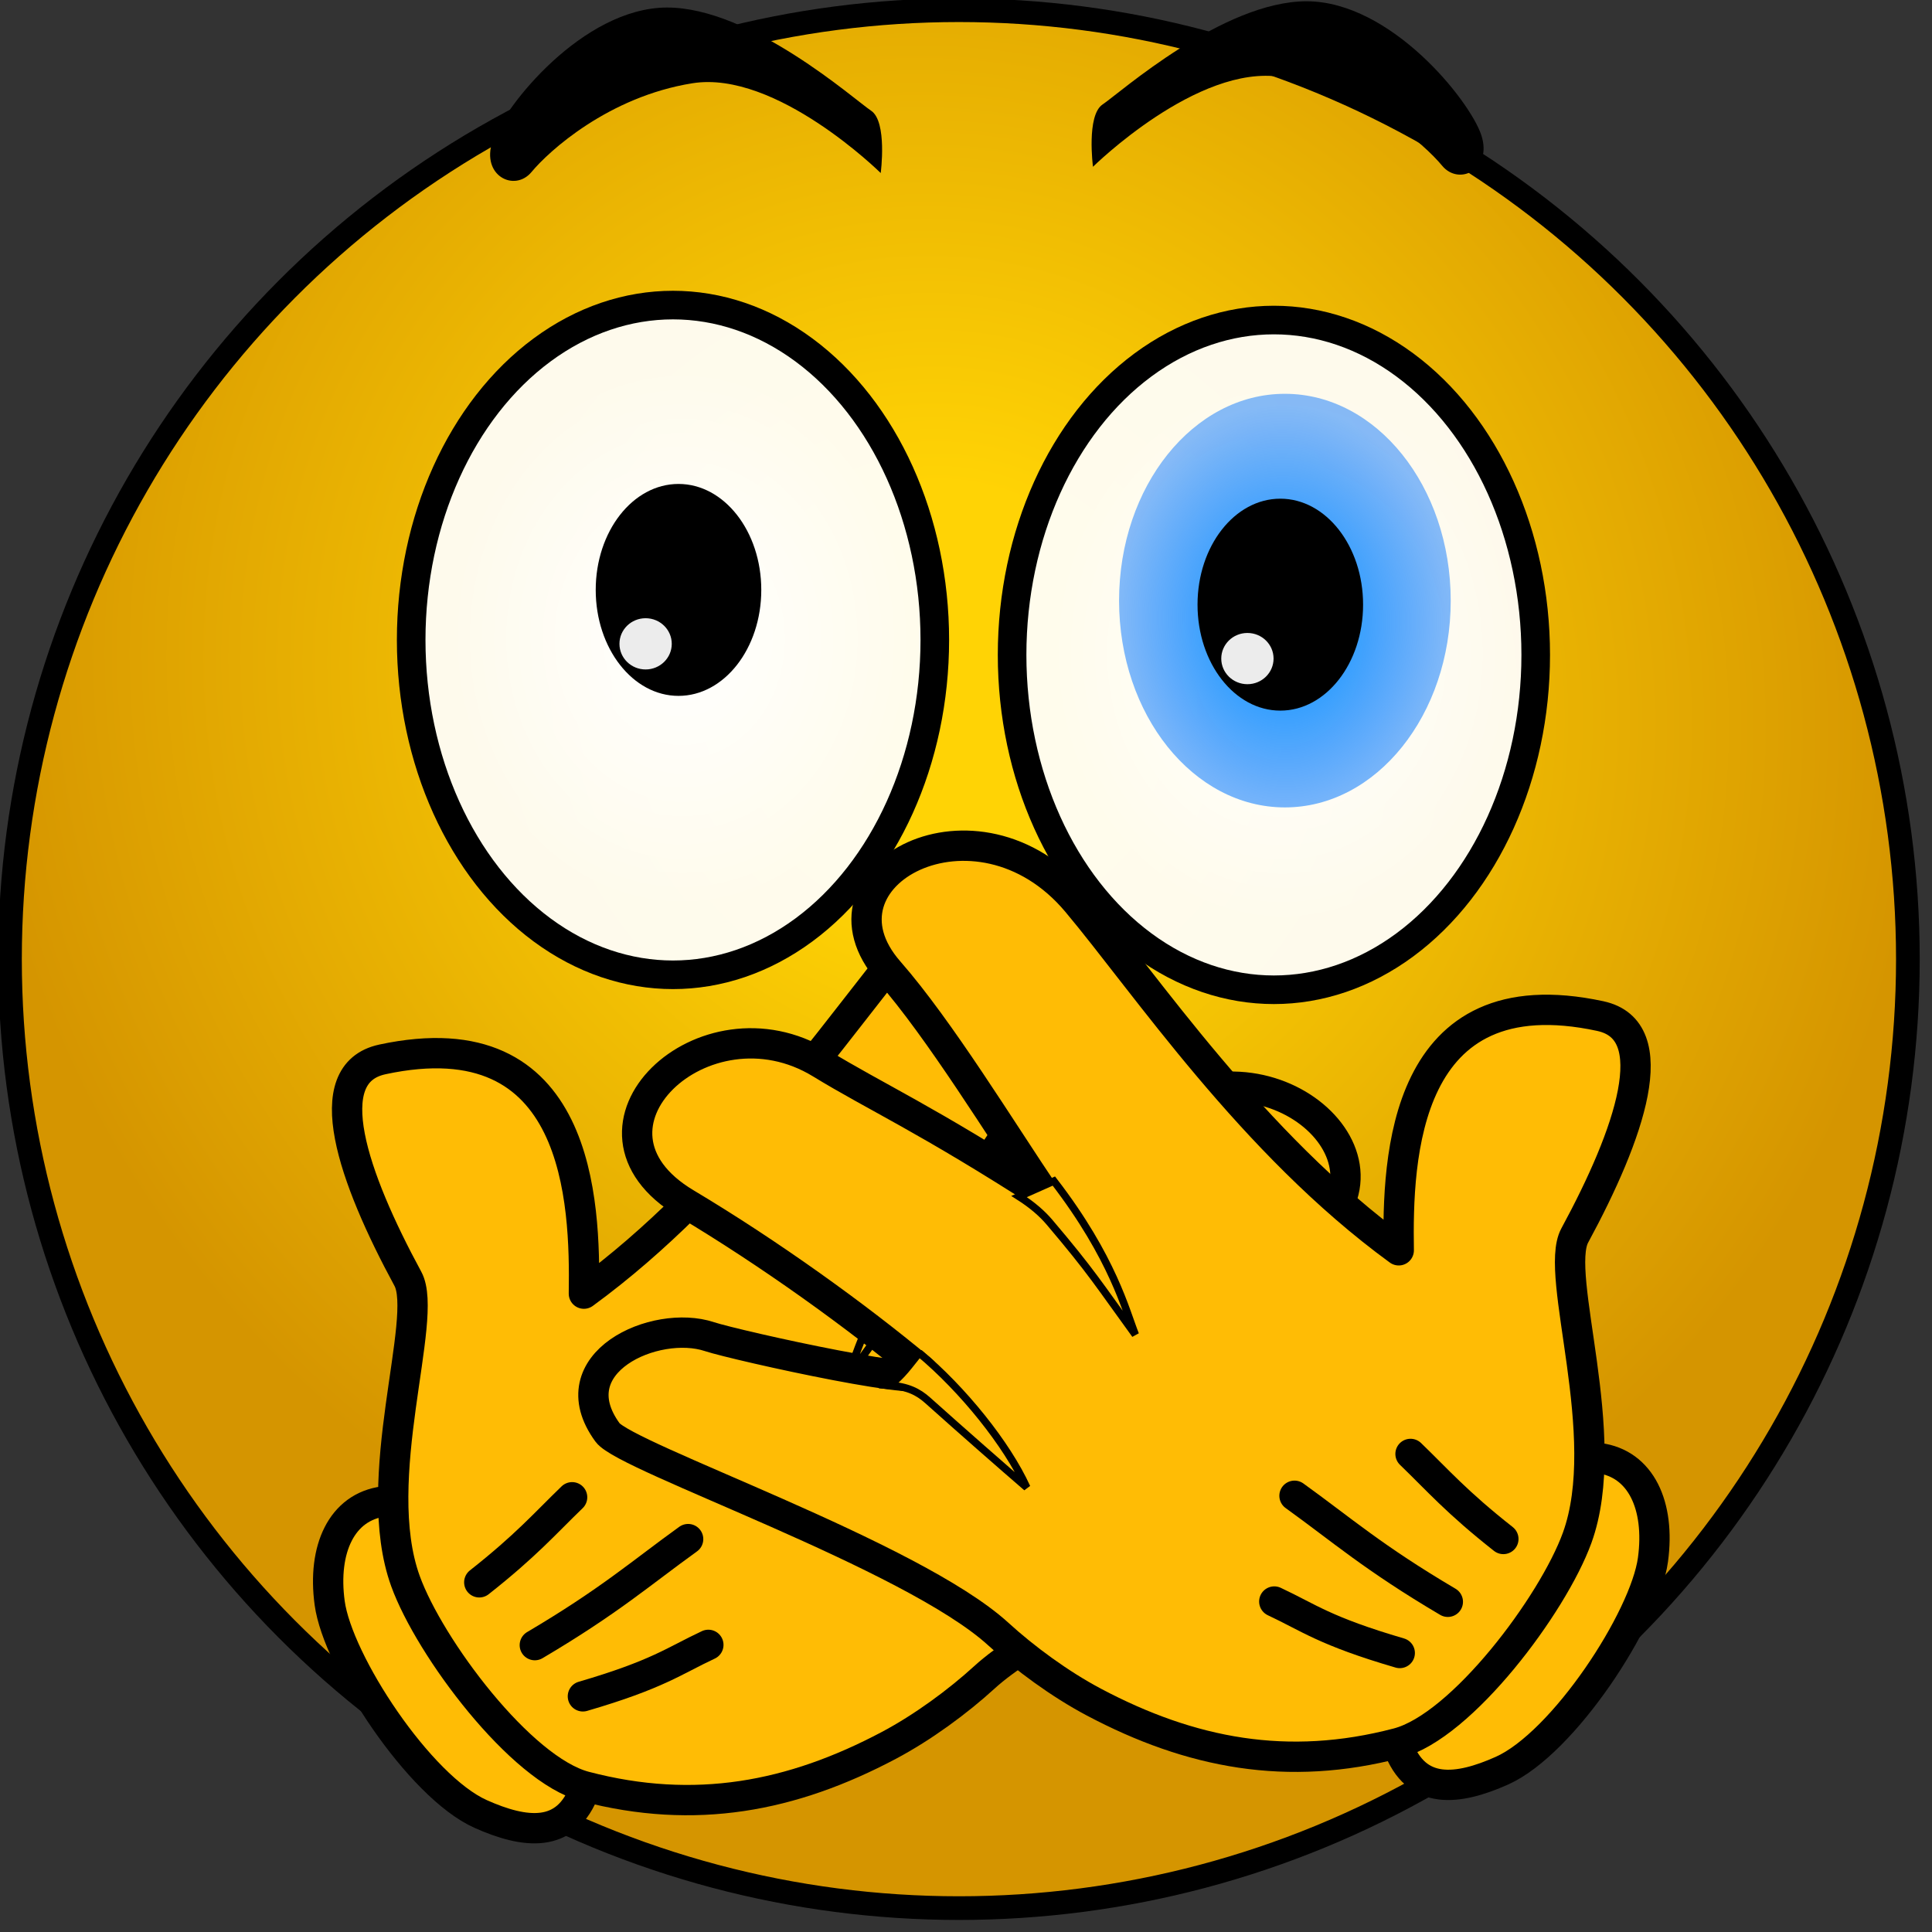 <?xml version="1.0" encoding="UTF-8"?>
<!-- Created with Inkscape (http://www.inkscape.org/) -->
<svg width="32" height="32" version="1.1" viewBox="0 0 8.467 8.467" xml:space="preserve" xmlns="http://www.w3.org/2000/svg" xmlns:xlink="http://www.w3.org/1999/xlink"><rect x="0" y="0" width="8.467" height="8.467" fill="#333333" stroke="none"/><defs><linearGradient id="linearGradient16797"><stop stop-color="#0093ff" offset="0"/><stop stop-color="#0071ff" stop-opacity=".469" offset="1"/></linearGradient><linearGradient id="linearGradient4874"><stop stop-color="#fff" offset="0"/><stop stop-color="#fff" stop-opacity=".925" offset=".994"/></linearGradient><style>.cls-1{fill:#b07b00;}.cls-2{fill:#ffc233;}.cls-3{fill:#eda500;}.cls-4{fill:#e9a400;}.cls-5{fill:#fff;}.cls-6,.cls-7{fill:none;stroke-miterlimit:10;}.cls-6{stroke:#000;}.cls-7{stroke:#e9a400;}</style><style type="text/css">
   <![CDATA[
    .fil2 {fill:#852E26}
    .fil1 {fill:#9C9C9C}
    .fil0 {fill:#B3D8F6}
    .fil3 {fill:#C32328}
    .fil4 {fill:#C5312B}
    .fil5 {fill:#D57A62}
    .fil6 {fill:#FEFEFE}
   ]]>
  </style><style type="text/css">.str3 {stroke:#2D0F31;stroke-width:0.391}
    .str1 {stroke:#3318C5;stroke-width:0.391}
    .str2 {stroke:#CD111F;stroke-width:0.391}
    .str0 {stroke:white;stroke-width:0.391}
    .fil1 {fill:none}
    .fil4 {fill:#2D0F31}
    .fil2 {fill:#3318C5}
    .fil5 {fill:#3318C5}
    .fil3 {fill:#CD111F}
    .fil0 {fill:white}
    .fil6 {fill:white}</style><style type="text/css">.fil0 {fill:black}</style><radialGradient id="radialGradient559443" cx="-10.413" cy="6.558" r="4.248" gradientTransform="matrix(.743 .743 -.707 .707 146.01 32.159)" gradientUnits="userSpaceOnUse"><stop stop-color="#ffd305" offset=".212"/><stop stop-color="#d59500" offset="1"/></radialGradient><radialGradient id="radialGradient559462" cx="-1.627" cy="10.291" r=".474" gradientTransform="matrix(-.036 -1.689 1.348 -.029 30.091 50.53)" gradientUnits="userSpaceOnUse" xlink:href="#linearGradient16797"/><radialGradient id="radialGradient559464" cx="-1.649" cy="10.332" r=".971" gradientTransform="matrix(1.075 -.007 .008 1.261 136.83 15.853)" gradientUnits="userSpaceOnUse" xlink:href="#linearGradient4874"/><radialGradient id="radialGradient559482" cx="-1.649" cy="10.332" r=".971" gradientTransform="matrix(1.075 -.007 .008 1.261 134.14 15.786)" gradientUnits="userSpaceOnUse" xlink:href="#linearGradient4874"/><style> .cls-1, .cls-2, .cls-3 { opacity: 0.68; } .cls-1 { fill: url(#Aquamarine); } .cls-2 { fill: url(#Opal); } .cls-3 { fill: url(#Aquamarine-2); } .cls-4 { opacity: 0.89; fill: url(#linear-gradient); } </style><style>.cls-1{fill:#b07b00;}.cls-2{fill:#ffc233;}.cls-3{fill:#eda500;}.cls-4{fill:#e9a400;}.cls-5{fill:#fff;}.cls-6,.cls-7{fill:none;stroke-miterlimit:10;}.cls-6{stroke:#000;}.cls-7{stroke:#e9a400;}</style><style type="text/css">
   <![CDATA[
    .fil2 {fill:#852E26}
    .fil1 {fill:#9C9C9C}
    .fil0 {fill:#B3D8F6}
    .fil3 {fill:#C32328}
    .fil4 {fill:#C5312B}
    .fil5 {fill:#D57A62}
    .fil6 {fill:#FEFEFE}
   ]]>
  </style><style type="text/css">.str3 {stroke:#2D0F31;stroke-width:0.391}
    .str1 {stroke:#3318C5;stroke-width:0.391}
    .str2 {stroke:#CD111F;stroke-width:0.391}
    .str0 {stroke:white;stroke-width:0.391}
    .fil1 {fill:none}
    .fil4 {fill:#2D0F31}
    .fil2 {fill:#3318C5}
    .fil5 {fill:#3318C5}
    .fil3 {fill:#CD111F}
    .fil0 {fill:white}
    .fil6 {fill:white}</style><style type="text/css">.fil0 {fill:black}</style><style> .cls-1, .cls-2, .cls-3 { opacity: 0.68; } .cls-1 { fill: url(#Aquamarine); } .cls-2 { fill: url(#Opal); } .cls-3 { fill: url(#Aquamarine-2); } .cls-4 { opacity: 0.89; fill: url(#linear-gradient); } </style><style> .cls-1 { fill: #1d0edf; } .cls-2 { fill: #fff; } .cls-2, .cls-3 { fill-rule: evenodd; } .cls-3 { fill: #dfdfdf; fill-opacity: 0; stroke: #1021aa; stroke-miterlimit: 10; stroke-width: 28px; } </style></defs><g transform="translate(-.05 -.038)"><g transform="matrix(.979 0 0 .979 -126.63 -25.384)"><g stroke="#000"><circle cx="133.69" cy="30.261" r="4.248" fill="url(#radialGradient559443)" stroke-width=".106"/><g transform="matrix(.021 .026 -.026 .021 157.85 9.266)" fill="#ffbc05"><path d="m89.471 1065.9c3.727 6.126-0.484 10.049-6.16 12.947-8.03 4.099-27.898 2.102-34.7-2.014-6.243-3.777-9.013-9.35-6.04-14.184" stroke-linecap="round" stroke-linejoin="round" stroke-width="4.061"/><path d="m-3.604 1025.6c-4.049 8.017 9.817 12.99 25.017 15.798 5.902 1.091 17.507 20.951 31.305 25.697 8.977 3.088 29.326 3.846 36.494-1.431 12.273-9.037 18.48-20.686 21.285-35.088 0.994-5.105 1.247-10.936 0.957-15.702-0.952-15.651 12.951-53.666 11.882-57.677-2.968-11.145-15.873-4.614-18.563 2.551-1.303 3.47-14.283 29.662-14.357 25.003-0.182-11.445 0.617-25.722 2.455-38.689 2.752-19.404-23.554-15.888-25.944 2.308-1.12 8.524-3.057 15.509-5.109 34.59-3.146-10.276-8.431-25.036-10.205-35.24-2.925-16.826-27.057-6.74-23.048 13.758 2.73 13.959 10.401 38.572 9.201 62.827-9.425-7.859-29.16-22.888-41.372 1.294z" stroke-linecap="round" stroke-linejoin="round" stroke-width="4.061"/><path d="m59.576 982.54c3.037 12.661 7.492 18.465 9.149 21.42-2.12-7.887-2.868-9.831-4.494-18.415-0.276-1.455-0.357-3.198-0.116-5.325z" color="#000000" style="text-indent:0;text-transform:none"/><path d="m88.815 982.97c0.127 7.633 2.111 16.807 4.971 22.534-0.131-4.166-0.419-11.323-0.742-17.651-0.088-1.716 0.254-3.27 1.661-5.271-1.927 0.541-3.911 0.385-5.891 0.388z" color="#000000" style="text-indent:0;text-transform:none"/><g stroke-linecap="round" stroke-linejoin="round" stroke-width="4.061"><path d="m79.642 1058.3c4.037-9.678 3.976-12.465 5.195-17.405"/><path d="m70.26 1059c1.692-11.475 1.424-17.152 1.855-24.898"/><path d="m59.041 1059.5c0.097-7.981-0.599-11.754-1.049-16.831"/></g></g><ellipse cx="135.1" cy="28.899" rx="1.172" ry="1.499" fill="url(#radialGradient559464)" stroke-width=".128"/></g><g transform="matrix(1.207 0 0 1.207 82.011 -35.204)"><ellipse cx="44.025" cy="52.908" rx=".615" ry=".767" fill="url(#radialGradient559462)"/><ellipse cx="44.008" cy="52.923" rx=".307" ry=".393"/><ellipse cx="43.886" cy="53.123" rx=".097" ry=".095" fill="#ececec"/></g><path d="m134.29 26.714s0.468-0.462 0.843-0.402c0.376 0.06 0.644 0.305 0.72 0.397 0.076 0.092 0.227 0.017 0.175-0.138-0.052-0.155-0.404-0.596-0.78-0.598-0.377-0.001-0.841 0.413-0.915 0.462-0.073 0.049-0.043 0.278-0.043 0.278z"/><ellipse cx="132.41" cy="28.832" rx="1.172" ry="1.499" fill="url(#radialGradient559482)" stroke="#000" stroke-width=".128"/><g transform="matrix(1.207 0 0 1.207 79.317 -35.27)"><ellipse cx="44.025" cy="52.908" rx=".615" ry=".767" fill="url(#radialGradient559462)"/><ellipse cx="44.008" cy="52.923" rx=".307" ry=".393"/><ellipse cx="43.886" cy="53.123" rx=".097" ry=".095" fill="#ececec"/></g><path d="m133.34 26.742s-0.468-0.462-0.843-0.402c-0.376 0.06-0.644 0.305-0.72 0.397-0.076 0.092-0.227 0.017-0.175-0.138 0.052-0.155 0.404-0.596 0.78-0.598 0.377-0.001 0.841 0.413 0.915 0.462 0.073 0.049 0.043 0.278 0.043 0.278z"/><g transform="matrix(-.021 .026 .026 .021 109.82 9.072)" fill="#ffbc05" stroke="#000"><path d="m89.471 1065.9c3.727 6.126-0.484 10.049-6.16 12.947-8.03 4.099-27.898 2.102-34.7-2.014-6.243-3.777-9.013-9.35-6.04-14.184" stroke-linecap="round" stroke-linejoin="round" stroke-width="4.061"/><path d="m-3.604 1025.6c-4.049 8.017 9.817 12.99 25.017 15.798 5.902 1.091 17.507 20.951 31.305 25.697 8.977 3.088 29.326 3.846 36.494-1.431 12.273-9.037 18.48-20.686 21.285-35.088 0.994-5.105 1.247-10.936 0.957-15.702-0.952-15.651 12.951-53.666 11.882-57.677-2.968-11.145-15.873-4.614-18.563 2.551-1.303 3.47-14.283 29.662-14.357 25.003-0.182-11.445 0.617-25.722 2.455-38.689 2.752-19.404-23.554-15.888-25.944 2.308-1.12 8.524-3.057 15.509-5.109 34.59-3.146-10.276-8.431-25.036-10.205-35.24-2.925-16.826-27.057-6.74-23.048 13.758 2.73 13.959 10.401 38.572 9.201 62.827-9.425-7.859-29.16-22.888-41.372 1.294z" stroke-linecap="round" stroke-linejoin="round" stroke-width="4.061"/><path d="m59.576 982.54c3.037 12.661 7.492 18.465 9.149 21.42-2.12-7.887-2.868-9.831-4.494-18.415-0.276-1.455-0.357-3.198-0.116-5.325z" color="#000000" style="text-indent:0;text-transform:none"/><path d="m88.815 982.97c0.127 7.633 2.111 16.807 4.971 22.534-0.131-4.166-0.419-11.323-0.742-17.651-0.088-1.716 0.254-3.27 1.661-5.271-1.927 0.541-3.911 0.385-5.891 0.388z" color="#000000" style="text-indent:0;text-transform:none"/><g stroke-linecap="round" stroke-linejoin="round" stroke-width="4.061"><path d="m79.642 1058.3c4.037-9.678 3.976-12.465 5.195-17.405"/><path d="m70.26 1059c1.692-11.475 1.424-17.152 1.855-24.898"/><path d="m59.041 1059.5c0.097-7.981-0.599-11.754-1.049-16.831"/></g></g></g></g><style/><style/><style type="text/css"> .st0{fill:#E3E263;} .st1{fill:#070705;} .st2{fill:#E1311A;} .st3{fill:#FFFFFF;} .st4{fill:#E3E693;} .st5{fill:#A5C62A;} </style><style/><style/><style type="text/css"> .st0{fill:#E3E263;} .st1{fill:#070705;} .st2{fill:#E1311A;} .st3{fill:#FFFFFF;} .st4{fill:#E3E693;} .st5{fill:#A5C62A;} </style><style/><style type="text/css">
/*
 * sea
 */
.seaxx
{
   fill: #ffffff;
   stroke:#ffffff;
   stroke-width:0;
}

/*
 * land
 */
.landxx
{
   fill: #e0e0e0;
   stroke:#ffffff;
   stroke-width:0.5;
}
</style><style type="text/css">
	.st0{fill-rule:evenodd;clip-rule:evenodd;}
	.st1{fill-rule:evenodd;clip-rule:evenodd;fill:#00F7EF;}
	.st2{fill-rule:evenodd;clip-rule:evenodd;fill:#FFFFFF;}
	.st3{fill-rule:evenodd;clip-rule:evenodd;fill:#FF004F;}
</style><style type="text/css"> .st0{fill:#E3E263;} .st1{fill:#070705;} .st2{fill:#E1311A;} .st3{fill:#FFFFFF;} .st4{fill:#E3E693;} .st5{fill:#A5C62A;} </style></svg>
